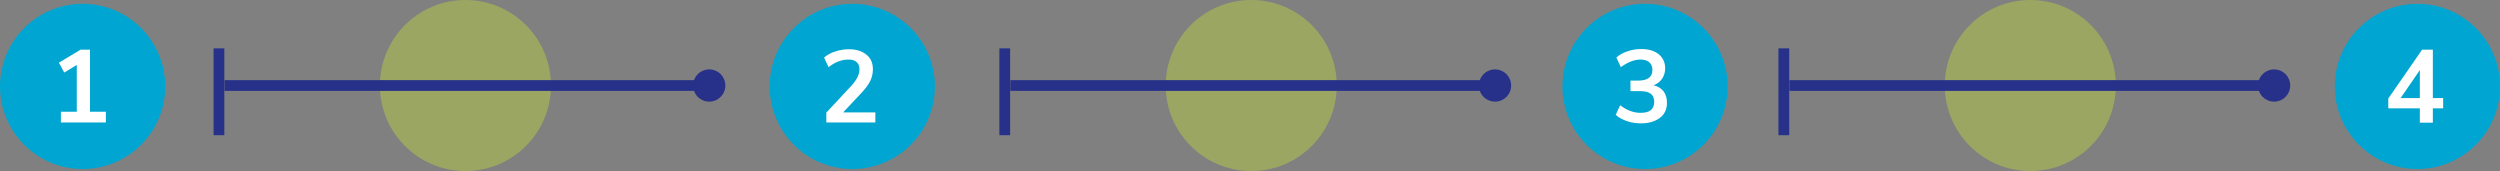 <?xml version="1.0" encoding="utf-8"?>
<!-- Generator: Adobe Illustrator 28.2.0, SVG Export Plug-In . SVG Version: 6.00 Build 0)  -->
<svg version="1.1" id="Capa_1" xmlns="http://www.w3.org/2000/svg" xmlns:xlink="http://www.w3.org/1999/xlink" x="0px" y="0px"
	 viewBox="0 0 1116.7 76.4" style="enable-background:new 0 0 1116.7 76.4;" xml:space="preserve"><rect x="0" y="0" width="1116.7" height="76.4" fill="#808080" stroke="none"/>
<style type="text/css">
	.st0{fill:#00A6D1;}
	.st1{fill:#FFFFFF;}
	.st2{opacity:0.47;fill:#BCD142;}
	.st3{fill:none;stroke:#283189;stroke-width:4.806;stroke-miterlimit:10;}
	.st4{fill:#283189;}
</style>
<g>
	<g>
		<circle class="st0" cx="1079.8" cy="38.6" r="36.9"/>
		<g>
			<path class="st1" d="M1091.3,43.8v4.6h-4.6v6.4h-5.8v-6.4h-14.1V44l15.1-21.8h4.8v21.6H1091.3z M1072.3,43.8h8.6V31.3
				L1072.3,43.8z"/>
		</g>
	</g>
	<g>
		<g>
			<circle class="st0" cx="36.9" cy="38.6" r="36.9"/>
			<g>
				<path class="st1" d="M40.2,49.9h7.1v4.8H27.2v-4.8h7.1V29l-5.6,3.4L26.3,28l9.7-5.8h4.2V49.9z"/>
			</g>
		</g>
		<g>
			<circle class="st0" cx="380.7" cy="38.6" r="36.9"/>
			<g>
				<path class="st1" d="M391,49.9v4.8h-21.9v-4.4l11.1-11.9c1.3-1.4,2.2-2.7,2.8-3.9c0.6-1.2,0.9-2.4,0.9-3.5
					c0-1.5-0.4-2.6-1.3-3.3c-0.8-0.8-2.1-1.1-3.7-1.1c-2.9,0-5.9,1.1-8.8,3.4l-2-4.3c1.3-1.1,2.9-2.1,5-2.7c2-0.7,4-1,6.1-1
					c3.3,0,5.8,0.8,7.8,2.4s2.9,3.8,2.9,6.5c0,1.9-0.4,3.6-1.2,5.3c-0.8,1.6-2.2,3.5-4.1,5.5l-8,8.5H391z"/>
			</g>
		</g>
		<g>
			<circle class="st0" cx="734.8" cy="38.6" r="36.9"/>
			<g>
				<path class="st1" d="M743.1,40.8c1,1.4,1.5,3.1,1.5,5.1c0,2.8-1,5.1-3.1,6.7c-2.1,1.6-4.9,2.5-8.5,2.5c-2.2,0-4.3-0.3-6.3-1
					c-2-0.7-3.7-1.6-5-2.8l2-4.3c2.8,2.2,5.9,3.4,9.1,3.4c2.1,0,3.6-0.4,4.6-1.2c1-0.8,1.5-2.1,1.5-3.7c0-1.6-0.5-2.8-1.5-3.6
					c-1-0.8-2.6-1.2-4.8-1.2h-4.3v-4.7h3.5c4.2,0,6.3-1.6,6.3-4.8c0-1.5-0.5-2.6-1.4-3.4c-0.9-0.8-2.2-1.2-3.9-1.2
					c-1.4,0-2.9,0.3-4.4,0.9s-2.9,1.4-4.4,2.5l-2-4.3c1.3-1.2,2.9-2.1,5-2.8c2-0.7,4.1-1,6.2-1c3.2,0,5.8,0.8,7.7,2.3
					c1.9,1.6,2.9,3.7,2.9,6.3c0,1.8-0.5,3.4-1.4,4.7c-0.9,1.3-2.2,2.3-3.8,2.9C740.6,38.5,742,39.5,743.1,40.8z"/>
			</g>
		</g>
		<g>
			<g>
				<circle class="st2" cx="207.9" cy="38.2" r="38.2"/>
				<g>
					<g>
						<line class="st3" x1="100.3" y1="38.2" x2="317.1" y2="38.2"/>
						<g>
							<circle class="st4" cx="316.8" cy="38.2" r="7.2"/>
						</g>
					</g>
				</g>
				<line class="st3" x1="97.8" y1="60.4" x2="97.8" y2="21.6"/>
			</g>
			<g>
				<circle class="st2" cx="906.9" cy="38.2" r="38.2"/>
				<g>
					<g>
						<line class="st3" x1="799.3" y1="38.2" x2="1016.1" y2="38.2"/>
						<g>
							<circle class="st4" cx="1015.8" cy="38.2" r="7.2"/>
						</g>
					</g>
				</g>
				<line class="st3" x1="796.8" y1="60.4" x2="796.8" y2="21.6"/>
			</g>
			<g>
				<circle class="st2" cx="558.9" cy="38.2" r="38.2"/>
				<g>
					<g>
						<line class="st3" x1="451.3" y1="38.2" x2="668.1" y2="38.2"/>
						<g>
							<circle class="st4" cx="667.8" cy="38.2" r="7.2"/>
						</g>
					</g>
				</g>
				<line class="st3" x1="448.8" y1="60.4" x2="448.8" y2="21.6"/>
			</g>
		</g>
	</g>
</g>
</svg>
